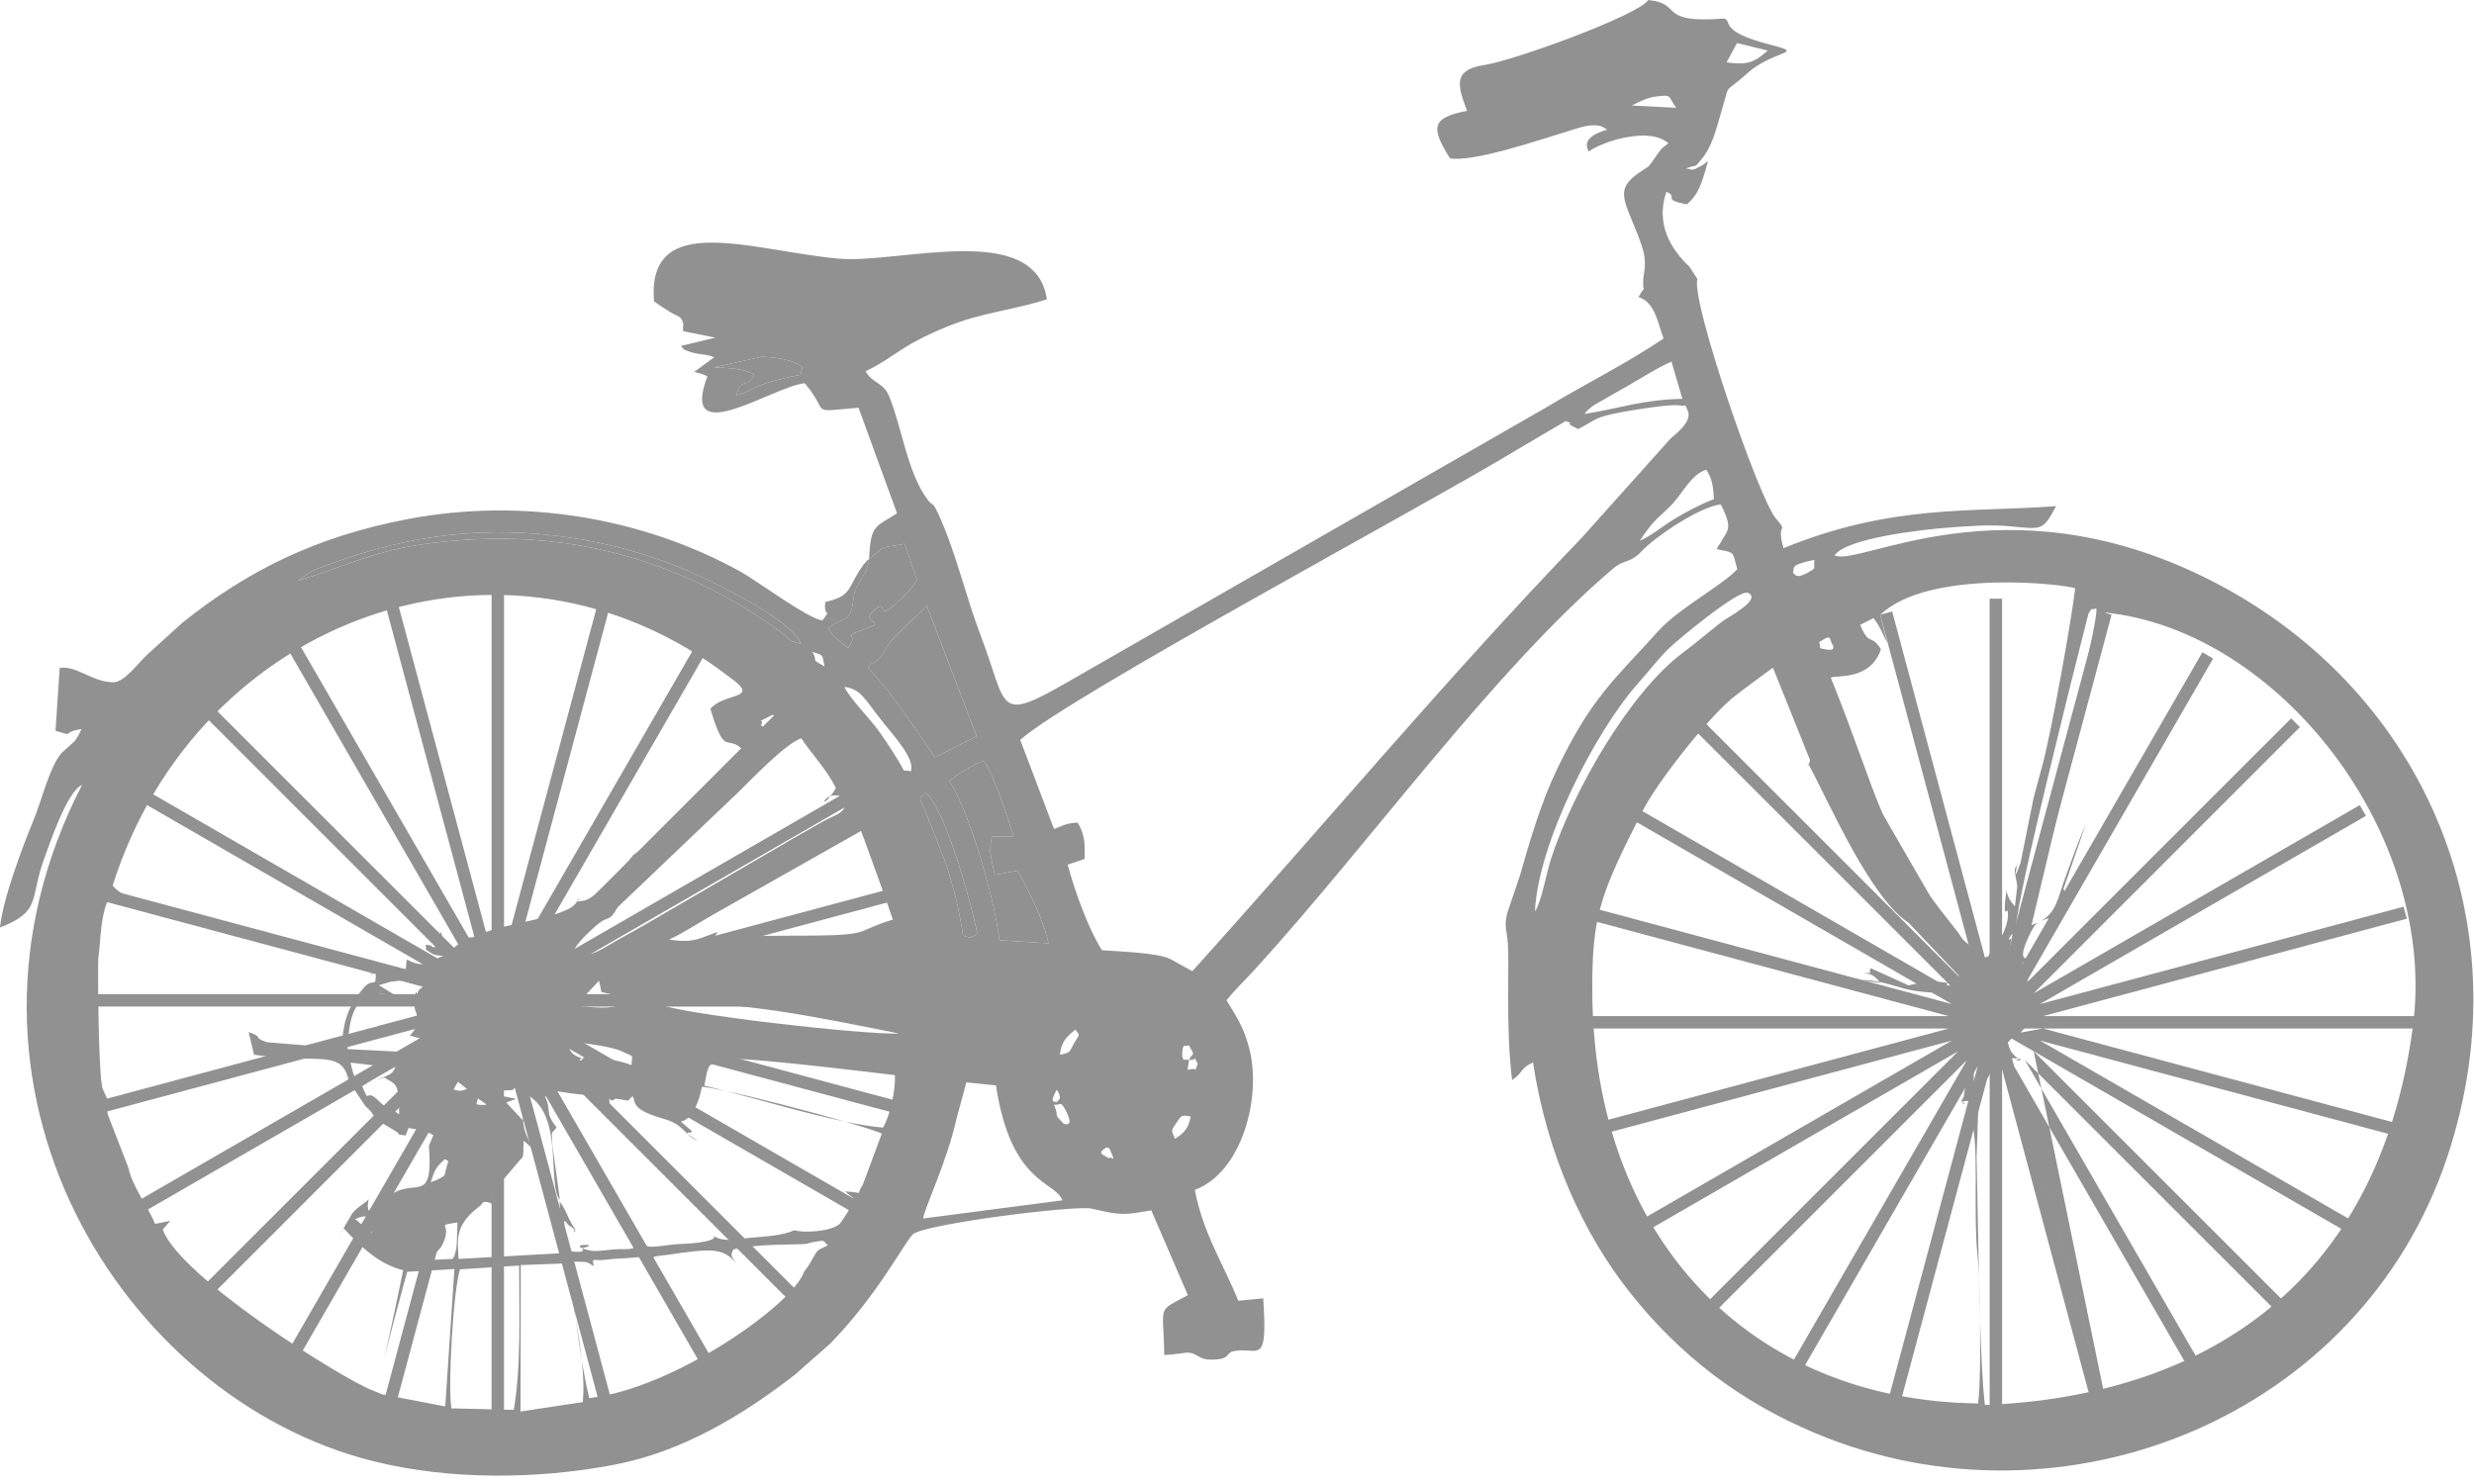 <svg width="200" height="120" viewBox="0 0 200 120" fill="none" xmlns="http://www.w3.org/2000/svg">
<g clip-path="url(#clip0_3540_34)">
<path fill-rule="evenodd" clip-rule="evenodd" d="M46.651 72.896C46.665 72.864 46.68 72.834 46.694 72.804C46.705 72.779 46.715 72.755 46.724 72.73C47.162 72.596 46.856 72.71 46.694 72.804C46.617 72.848 46.574 72.888 46.651 72.896C46.72 72.903 46.882 72.885 47.195 72.826C47.223 72.82 47.306 72.805 47.336 72.794C48.278 72.485 50.173 70.395 50.834 69.596C51.409 68.897 50.966 69.301 51.717 68.796C52.916 67.989 59.722 61.432 60.082 60.646C58.696 59.288 58.65 61.355 57.428 57.325C58.568 55.951 61.587 56.607 58.996 54.771C40.978 40.847 16.001 49.828 9.105 71.606C9.464 72.048 10.03 72.399 10.602 72.615C10.968 72.753 11.337 72.837 11.656 72.853L10.602 72.615L8.986 72.248C8.054 73.871 8.173 75.974 7.948 77.461C7.898 77.793 7.937 87.236 8.31 88.065C9.346 90.381 8.266 87.772 8.715 90.121L10.365 94.392C10.739 96.053 11.992 97.597 12.534 98.965L13.761 98.723L13.159 99.428C14.518 103.256 27.582 111.439 30.066 112.411L30.907 112.752L35.995 113.727L36.733 102.619L32.917 102.841C30.429 111.82 30.532 112.752 32.596 102.712C30.725 102.26 29.232 100.906 27.78 99.316C27.778 99.312 27.774 99.308 27.77 99.302L27.419 99.936L27.78 99.315L28.267 98.481C28.509 98.06 28.449 98.141 28.609 97.969C29.013 97.533 29.365 97.4 29.831 96.962C29.902 96.895 29.974 96.821 30.051 96.739C30.136 96.646 30.226 96.542 30.321 96.424C30.207 96.568 30.119 96.666 30.051 96.739C29.93 96.865 29.867 96.91 29.831 96.962C29.774 97.037 29.772 97.129 29.724 97.502L29.784 97.879C31.192 97.517 29.691 98.137 31.359 96.783C33.492 95.05 35.048 97.65 34.675 92.64L35.037 91.791C34.547 91.502 34.229 91.4 33.025 91.211L32.788 91.819C31.615 91.635 32.738 91.901 31.89 91.415C31.869 91.404 31.164 90.986 31.014 90.889C29.914 90.185 30.421 90.211 29.547 89.454L28.657 88.132C27.431 88.279 26.973 88.569 26.291 89.236C25.78 88.916 26.595 89.038 25.576 88.849C26.719 88.666 27.394 88.172 28.269 87.764C27.767 84.678 26.073 86.094 20.538 85.29L20.103 83.459C21.428 83.908 20.297 83.837 21.586 84.276L27.601 84.773C27.763 82.604 28.065 81.571 29.223 80.09C30.201 78.839 30.351 80.018 30.377 78.891C30.381 78.724 30.375 78.603 30.362 78.518C30.259 77.849 29.722 79.512 30.26 78.469C30.296 78.487 30.329 78.503 30.362 78.518C31.385 78.999 31.594 78.573 32.81 78.353L32.872 77.587C33.508 77.912 33.915 78.021 34.378 77.928L35.824 77.297C35.405 77.241 35.164 77.289 34.775 77.016C34.217 76.626 34.531 76.966 34.407 76.393L34.818 76.444C34.825 76.448 35.1 76.859 35.441 76.319C35.484 76.248 35.523 76.182 35.556 76.122C35.78 75.697 35.727 75.491 35.626 75.385C35.62 75.378 35.613 75.373 35.608 75.369C35.578 75.343 35.545 75.324 35.515 75.308C35.506 75.304 35.498 75.302 35.491 75.298C35.445 75.278 35.408 75.269 35.401 75.261C35.401 75.261 35.401 75.259 35.4 75.259L35.401 75.261C35.431 75.311 35.456 75.355 35.476 75.391C35.605 75.625 35.549 75.578 35.626 75.384C35.63 75.374 35.634 75.363 35.638 75.352C35.65 75.324 35.665 75.292 35.684 75.258C35.669 75.307 35.654 75.337 35.638 75.352C35.628 75.362 35.619 75.366 35.608 75.366C35.574 75.367 35.539 75.326 35.515 75.306C35.505 75.298 35.497 75.293 35.491 75.295C35.48 75.299 35.474 75.322 35.475 75.389C35.478 75.495 35.501 75.707 35.553 76.108C35.554 76.112 35.554 76.117 35.554 76.119C35.635 76.696 36.233 77.226 37.165 76.225L37.328 75.888L38.359 75.766C38.393 75.751 38.466 75.707 38.498 75.689C40.702 74.568 46 74.25 46.647 72.89L46.651 72.896ZM166.22 40.923C165.136 42.917 165.132 42.812 162.512 42.559C160.88 42.4 159.1 42.54 157.381 42.674C155.324 42.836 149.236 43.518 148.315 44.908C150.287 45.872 161.932 38.688 178.206 46.677C195.574 55.206 204.243 74.29 197.846 93.531C190.843 114.592 166.815 124.278 146.798 115.91C140.653 113.342 135.774 109.579 131.766 104.518C128.059 99.836 125.089 93.485 123.927 85.909C122.805 86.45 123.209 86.682 122.236 87.341C121.675 82.636 122.081 77.81 121.858 75.869C121.78 75.188 121.597 74.864 121.849 73.828L122.865 70.82C123.69 67.936 124.583 64.897 125.836 62.274C128.685 56.31 130.591 54.896 134.022 51.064C135.687 49.203 139.217 47.349 140.444 46.032C140.017 44.511 140.3 44.731 138.784 44.404C138.883 44.122 138.992 44.054 139.018 44.009C139.029 43.99 139.068 43.922 139.079 43.901C139.604 42.907 140.169 42.839 139.105 40.782C137.323 41.001 133.778 43.448 132.793 44.495C131.718 45.64 131.369 45.151 130.367 46.006C120.658 54.281 110.551 68.418 101.458 78.373C100.544 79.373 99.936 79.926 99.154 80.88C99.978 82.262 100.524 83.017 100.978 84.724C102.031 88.682 100.409 94.799 96.59 96.217C97.254 99.724 98.927 102.263 100.105 105.184L102.12 104.985C102.496 110.561 101.727 108.915 99.814 109.241C98.987 109.382 99.596 109.886 98.08 109.941C96.852 109.986 96.922 109.472 96.11 109.383C95.835 109.353 94.877 109.548 94.119 109.571C94.064 105.403 93.449 106.133 96.029 104.73L93.071 97.874C90.829 98.253 90.679 98.301 88.232 97.73C86.976 97.437 74.56 98.985 73.772 99.832C73.001 100.662 70.879 104.803 67.106 108.654L64.272 111.154C60.036 114.443 55.157 117.4 49.619 118.451C43.347 119.641 36.291 119.684 30.17 118.154C9.823 113.07 -5.901 87.801 6.628 63.479C5.429 63.954 3.962 68.359 3.539 69.53C2.38 72.736 3.375 73.684 -0.002 75.006C0.226 72.7 1.812 68.493 2.749 66.222C3.386 64.678 4.036 61.919 5.004 60.863L6.026 59.94C6.313 59.573 6.382 59.377 6.591 58.954C4.786 59.234 6.238 59.599 4.488 59.101L4.827 53.995C6.311 53.86 7.327 55.087 9.093 55.176C10.061 55.226 11.206 53.552 11.932 52.911L14.726 50.37C20.018 46.136 25.569 43.373 33.038 41.961C42.181 40.233 51.939 41.817 59.91 46.252C61.193 46.966 65.538 50.185 66.5 50.154C67.286 49.092 66.566 50.112 66.714 48.677C68.772 48.212 68.534 47.633 69.49 46.114C69.531 46.05 69.769 45.71 69.839 45.624C70.147 45.243 70.07 45.358 70.26 45.202C70.373 42.343 70.812 42.633 72.516 41.508L69.406 32.971C65.209 33.311 67.195 33.504 65.054 30.991C62.536 31.213 54.869 36.537 57.19 30.428C56.542 30.124 56.633 30.245 56.123 30.071L57.73 28.892C56.976 28.562 56.341 28.714 55.566 28.369C54.951 28.095 55.519 28.489 55.053 27.969L57.827 27.305L55.214 26.775C55.202 26.664 55.246 26.279 55.235 26.215C55.228 26.178 55.218 26.09 55.206 26.053C55.035 25.55 54.772 25.574 54.412 25.366C53.773 24.999 53.296 24.669 52.871 24.37C52.273 16.918 60.863 20.303 67.8 20.915C72.723 21.349 83.677 17.777 84.633 24.199C81.894 25.092 79.312 25.267 76.501 26.435C72.569 28.067 72.495 28.804 69.981 30.016C70.493 31.005 71.401 30.883 71.879 32.045C72.912 34.557 73.357 38.255 75.004 40.423C75.427 40.98 75.337 40.446 75.85 41.551C77.251 44.568 78.041 48.134 79.264 51.349C81.523 57.285 80.481 58.496 86.361 55.123L124.925 32.987C128.048 31.105 131.514 29.386 134.488 27.37C133.964 26.006 133.833 24.495 132.456 24.015C133.181 22.75 132.781 24.024 132.84 22.669C132.864 22.09 133.049 21.703 132.942 20.782C132.841 19.906 132.032 18.107 131.672 17.2C131.034 15.594 131.099 14.935 132.552 13.933C133.568 13.232 133.086 13.714 133.846 12.675C134.332 12.009 134.135 12.14 134.872 11.59C133.405 10.238 129.688 11.371 128.433 12.245C127.851 11.23 129.082 10.722 129.933 10.485L129.496 10.232C128.619 9.922 127.535 10.377 126.723 10.622C124.463 11.304 119.082 13.144 117.215 12.798C115.654 10.315 115.711 9.507 118.596 8.965C117.856 6.955 117.392 5.65 119.993 5.258C122.419 4.894 132.515 1.199 133.242 0.004C136.126 0.279 133.896 1.928 139.383 1.499C140.078 1.72 138.898 2.525 143.05 3.597C145.677 4.275 144.126 4.039 142.16 5.254C141.322 5.772 141.261 5.978 140.436 6.623C139.559 7.308 139.696 7.14 139.459 7.963L138.884 9.97C138.584 11.018 138.18 12.187 137.47 12.972C136.844 13.663 137.446 13.2 136.299 13.619C136.944 13.708 136.668 13.884 137.675 13.329L138.075 13.029C137.55 14.971 137.266 15.755 136.371 16.522C134.224 16.118 135.769 15.935 134.71 15.509C133.822 18.131 135.077 20.159 136.573 21.563L137.219 22.556C136.671 24.307 142.184 40.298 143.543 41.896C144.682 43.237 143.529 42.077 144.181 44.327C152.968 40.742 159.227 41.453 166.215 40.927L166.22 40.923ZM42.079 114.138L42.099 102.297L45.904 102.157C46.022 103.539 46.297 105.112 46.56 106.712C46.742 107.818 46.919 108.936 47.034 110.011C47.162 111.213 47.213 112.362 47.109 113.379L42.082 114.136L42.079 114.138ZM36.494 113.882C36.181 112.022 36.669 104.128 37.188 102.642L41.966 102.334C41.968 106.278 42.141 110.386 41.537 113.994C41.14 114.012 40.16 113.96 36.494 113.882ZM47.638 113.053C47.422 112.171 47.217 111.128 47.032 110.012C46.856 108.951 46.695 107.826 46.558 106.713C46.352 105.028 46.197 103.371 46.117 102.009C47.544 102.075 47.266 101.925 48.006 102.383C47.826 101.556 47.929 102.044 49.14 101.847C49.482 101.792 50.269 101.763 50.683 101.736C52.67 101.603 52.24 101.343 52.972 102.554C52.682 101.441 52.541 101.671 53.96 101.467C57.482 100.963 58.466 100.851 59.543 102.186C59.063 101.533 59.067 101.534 59.273 101.033C61.05 100.561 64.507 100.663 65.206 100.58L65.692 100.448C66.793 100.28 66.419 100.258 66.915 100.68C66.31 101.073 66.211 100.883 65.859 101.488C65.547 102.023 65.431 102.282 64.987 102.867C64.114 105.474 54.469 112.292 47.638 113.052V113.053ZM36.976 98.846C36.969 99.32 36.973 99.817 36.94 100.288C36.918 100.587 36.917 100.826 36.851 101.119C36.709 101.764 36.658 101.649 36.586 101.799L34.745 101.89L35.669 100.824C35.705 100.765 35.913 100.311 35.939 100.236C36.42 98.863 35.189 99.154 36.977 98.846H36.976ZM28.709 98.588C29.117 98.375 29.846 98.155 29.887 98.719C29.895 98.829 29.956 98.872 29.965 98.924C30.029 99.297 30.022 99.346 30.03 99.73L28.873 98.703C28.842 98.679 28.761 98.631 28.709 98.589V98.588ZM74.625 98.53C74.722 97.713 76.544 93.974 77.32 90.481L78.122 87.522L80.514 87.767C81.737 95.816 85.286 95.465 85.886 97.062L74.623 98.531L74.625 98.53ZM34.818 95.593C35.133 94.637 35.215 94.401 35.968 93.728C36.097 93.81 36.422 93.991 36.713 94.189C36.298 94.83 35.813 95.282 34.818 95.593ZM89.341 92.85C89.357 92.851 89.607 92.687 89.727 92.957C90.328 94.297 89.786 93.351 89.645 93.676C89.253 93.37 88.636 93.306 89.341 92.85ZM94.98 92.08C94.701 91.35 94.618 91.507 95.081 90.822C95.515 90.182 95.491 90.14 96.259 90.287C96.074 91.246 95.713 91.644 94.98 92.08ZM85.204 89.329C85.787 89.381 85.727 88.983 86.139 89.77C86.931 91.285 86.007 90.852 85.993 90.875C84.996 89.826 85.734 90.585 85.204 89.328V89.329ZM85.43 88.115C85.923 88.869 85.588 88.877 85.43 89.138C85.362 88.998 84.715 89.376 85.43 88.115ZM37.94 87.88C38.648 88.497 38.277 88.423 38.694 88.867L39.346 89.317C38.482 89.481 37.63 89.117 37.941 87.88H37.94ZM49.297 89.566C49.219 88.153 49.188 89.354 49.739 88.842C51.139 88.998 50.528 89.179 51.144 88.63C51.413 89.171 51.005 89.707 53.653 90.47C54.766 90.79 55.125 91.249 55.54 91.657C55.548 91.665 55.555 91.674 55.563 91.68C55.785 91.897 56.026 92.1 56.411 92.257L55.563 91.68L55.533 91.66C55.535 91.66 55.537 91.659 55.539 91.657C55.585 91.633 55.697 91.515 55.734 91.583C55.771 91.65 55.904 91.497 55.953 91.482L55.053 90.71C55.088 90.716 55.191 90.585 55.22 90.64C55.221 90.641 56.237 90.437 56.744 87.875C57.065 87.894 57.728 88.016 58.603 88.204C61.121 88.746 65.397 89.851 68.341 90.706C69.726 91.107 70.817 91.454 71.289 91.661L69.735 95.838C69.098 96.713 70.007 96.427 68.327 96.34C69.091 97.087 69.101 96.654 68.847 97.454C68.809 97.574 68.046 98.824 67.848 98.993C67.14 99.588 64.995 99.725 64.212 99.48C63.285 99.917 61.817 99.99 60.768 100.081C59.356 100.206 58.51 100.468 57.669 99.928C57.651 99.917 57.634 99.905 57.617 99.894C57.624 99.898 57.646 99.91 57.669 99.928C57.787 100.02 57.945 100.272 56.466 100.48C55.751 100.58 54.977 100.576 54.309 100.646C53.22 100.759 52.069 101.103 51.587 100.269C51.518 101.199 50.721 100.973 49.865 101.015C49.075 101.055 48.176 101.249 47.611 101.106C47.346 101.039 47.162 100.98 47.043 100.928C46.174 100.551 48.712 100.595 47.044 100.922C47.043 100.922 47.042 100.924 47.043 100.928C47.062 100.973 47.458 101.299 46.361 101.213C45.41 101.137 45.692 100.044 45.609 98.728C45.689 98.783 45.797 98.789 45.833 98.915C45.867 99.037 46.163 99.187 46.209 99.224C46.346 99.331 46.424 99.415 46.467 99.478C46.615 99.702 46.28 99.653 46.467 99.478C46.482 99.464 46.501 99.449 46.523 99.432C45.868 98.54 45.841 97.923 45.242 97.165C45.278 98.812 45.796 99.773 45.503 101.326L37.068 101.8C36.996 100.235 36.71 99.054 38.849 97.482C38.983 97.384 38.956 96.839 40.15 97.543C39.588 96.106 39.187 97.255 42.015 93.821C42.278 93.502 42.312 93.839 42.326 92.242C42.883 92.68 43.057 92.903 43.099 93.005C43.149 93.126 43.008 93.073 43.099 93.005C43.116 92.992 43.142 92.979 43.178 92.966C42.69 92.16 42.344 91.483 42.286 90.618C42.272 90.422 42.274 90.217 42.291 89.998C42.294 89.958 42.298 89.917 42.303 89.876L42.706 88.587C45.607 90.296 44.207 95.854 45.266 97.02L44.655 92.601C44.588 91.177 44.536 91.861 44.995 91.157C43.996 89.936 44.615 89.78 44.07 88.706C44.719 87.985 44.415 88.211 46.628 88.469C48.48 88.686 48.41 88.358 49.29 89.568L49.297 89.566ZM39.788 88.834C40.441 87.716 40.537 88.18 40.819 88.174C41.968 88.146 41.096 88.12 42.103 87.692L42.297 89.998L42.355 90.686L42.29 90.617L40.925 89.15L41.726 88.858C40.01 88.484 41.304 88.758 39.786 88.834H39.788ZM30.352 87.357L31.066 87.127C31.869 87.703 32.294 87.322 32.269 90.115C31.348 89.394 31.449 89.85 30.596 89.005C29.454 87.874 29.947 89.48 29.28 87.822C29.767 87.537 29.684 87.583 30.352 87.357C29.291 87.671 29.999 87.619 28.957 87.607C29.031 87.268 29.035 87.111 29.034 87.034C29.032 86.882 29.01 87.038 29.473 86.732C29.541 86.686 29.62 86.632 29.71 86.563C29.624 86.624 29.544 86.68 29.473 86.732C29.287 86.865 29.146 86.967 29.034 87.034C28.619 87.281 28.613 87.029 28.334 85.932C28.968 85.981 29.565 86.081 30.143 86.143C30.732 86.206 31.324 86.2 31.974 86.281C31.698 86.923 31.438 86.918 30.352 87.357ZM36.507 87.069L37.752 88.059C37.099 88.313 36.956 88.169 36.644 88.076C36.614 88.005 36.546 87.831 36.542 87.87C36.539 87.908 36.481 87.686 36.479 87.635C36.477 87.622 36.477 87.609 36.477 87.597C36.443 87.492 36.403 86.219 36.477 87.597C36.49 87.635 36.501 87.52 36.506 87.07L36.507 87.069ZM96.118 85.71C96.567 85.736 96.594 85.576 96.594 85.544C96.594 85.538 96.593 85.538 96.594 85.544C96.599 85.569 96.63 85.69 96.823 86.013C96.437 86.9 97.078 86.226 96.004 86.517L96.118 85.709C95.908 85.599 95.525 85.981 95.573 85.12C95.62 84.283 95.83 84.678 96.11 84.52C96.641 85.522 96.489 84.968 96.118 85.709V85.71ZM57.646 85.658C58.684 85.243 70.16 86.688 72.347 86.938C72.399 88.121 71.99 90.155 71.379 91.179C70.501 91.108 69.463 90.937 68.343 90.704C65.24 90.062 61.484 88.953 58.606 88.202C58.008 88.046 57.447 87.905 56.938 87.787C57.395 85.319 57.224 86.172 59.744 86.088C59.659 86.087 58.792 86.08 58.729 86.069C57.353 85.848 58.24 86.24 57.647 85.655L57.646 85.658ZM159.556 87.381L159.63 83.975C160.251 83.736 160.454 83.427 161.102 83.9C162.26 84.742 160.803 86.118 160.616 86.362C159.835 87.373 160.688 86.836 159.556 87.382V87.381ZM45.603 84.193C46.767 84.308 49.322 84.55 50.304 85.03C51.365 85.547 51.07 85.179 51.058 86.132C50.613 85.929 48.67 85.425 47.622 85.492C47.34 85.51 47.156 85.544 47.038 85.58C46.639 85.705 47.028 85.869 47.11 85.605C47.086 85.597 47.061 85.588 47.038 85.58C45.922 85.194 46.256 84.924 45.603 84.192V84.193ZM85.692 85.29C85.779 84.163 86.368 83.719 86.932 83.255C87.328 83.781 87.269 83.612 86.886 84.263C86.4 85.087 86.649 85.086 85.692 85.29ZM53.145 81.135C59.622 80.816 66.751 82.402 72.661 83.567C70.297 83.733 54.372 81.953 53.145 81.135ZM31.583 79.386L34.479 79.051C34.043 80.289 33.967 79.758 33.821 80.157C33.782 80.261 33.751 80.337 33.722 80.39C33.574 79.892 33.506 80.806 33.722 80.39C33.744 80.464 33.767 80.568 33.792 80.712L33.51 81.371C33.518 81.99 34.284 82.519 33.129 83.741C35.308 84.313 34.015 84.12 34.062 84.252C33.628 85.129 34.173 84.813 33.115 85.088L28.097 84.832C28.221 81.724 28.824 79.903 31.971 80.493L30.631 79.666L31.583 79.386ZM48.623 80.22L50.568 80.661C50.224 81.023 50.304 81.493 48.619 81.48C47.94 81.475 47.19 81.369 46.486 81.324C46.535 81.249 46.656 81.102 46.783 81.004L47.31 80.649C47.351 80.622 47.439 80.568 47.502 80.523C47.49 80.531 47.462 80.522 47.461 80.533C47.459 80.546 47.418 80.515 47.417 80.509C47.414 80.498 47.38 80.437 47.377 80.42L48.428 79.307L48.623 80.222V80.22ZM163.893 77.506C163.84 77.469 163.057 77.721 164.016 75.704C164.333 75.035 164.49 74.765 164.78 74.583C164.844 74.542 164.917 74.506 164.999 74.471C165.155 74.402 165.348 74.338 165.601 74.253C165.567 74.614 165.517 74.944 165.443 75.25C165.417 75.356 165.388 75.462 165.356 75.563C165.104 76.37 164.658 76.983 163.893 77.506C163.512 78.057 163.372 77.478 163.608 78.722L163.895 79.199C163.902 79.167 163.964 79.248 163.983 79.285C163.982 79.31 163.684 79.21 164.206 80.198C164.247 80.275 164.446 80.507 164.485 80.559C164.518 80.601 164.631 80.769 164.655 80.722C164.681 80.672 164.783 80.82 164.836 80.88C163.387 83.486 165.54 81.176 163.437 83.388C163.389 83.438 163.287 83.648 163.252 83.593C163.215 83.537 163.119 83.73 163.065 83.808C162.49 83.956 162.66 83.952 162.274 84.342C162.562 85.053 162.586 85.141 163.126 85.601C163.148 85.62 163.171 85.639 163.193 85.658C162.494 85.889 163.886 85.706 163.126 85.601C163.011 85.584 162.846 85.57 162.616 85.559L161.821 85.549C161.073 85.551 161.433 85.917 160.633 87.256C160.235 87.923 159.883 87.733 159.595 87.889C160.002 88.964 160.034 87.633 159.957 88.635L159.789 93.526C159.849 95.96 159.897 99.672 159.979 103.331C160.004 104.461 160.032 105.586 160.067 106.667C160.156 109.545 160.279 112.107 160.461 113.613C177.853 112.914 192.222 104.172 195.051 83.086C197.135 67.547 184.305 51.023 170.237 49.535L164.232 74.799C164.433 74.735 164.614 74.664 164.778 74.585C164.855 74.55 164.929 74.512 164.998 74.473C166.237 73.775 166.35 72.636 166.938 71.027C167.494 69.502 167.953 68.163 168.613 66.665L166.809 71.891C167.252 72.447 166.077 72.381 167.428 72.33C166.656 72.866 166.444 73.009 165.962 74.03C165.766 74.445 165.57 74.858 165.441 75.255C165.407 75.361 165.378 75.466 165.355 75.569C165.287 75.873 165.273 76.164 165.348 76.433C164.962 76.804 164.688 76.981 164.531 77.98C164.272 77.239 164.574 77.643 163.891 77.512L163.893 77.506ZM72.183 74.36C69.116 75.285 70.496 75.607 65.769 75.654C63.373 75.678 60.201 75.604 57.89 75.929C57.571 75.402 58.91 75.037 56.779 75.818C55.851 76.157 55.091 76.132 54.087 75.97C55.2 75.485 56.781 74.433 57.871 73.835L69.607 67.194C69.687 67.343 72.016 73.82 72.182 74.36H72.183ZM74.815 64.115C76.251 65.132 78.241 72.076 78.759 74.41C79.052 75.732 79.163 75.441 78.405 75.836C77.612 75.458 77.992 76.112 77.68 74.594C77.552 73.976 77.492 73.538 77.347 72.955C77.08 71.873 76.794 70.824 76.484 69.879L74.815 65.614C74.314 64.487 74.212 64.684 74.815 64.117V64.115ZM68.269 64.484C68.608 65.802 67.57 65.797 66.314 66.545C65.35 67.118 64.383 67.625 63.458 68.188L52.093 74.802C51.048 75.41 50.22 75.821 49.215 76.429C47.476 77.482 47.511 77.07 46.079 77.456C46.542 76.359 47.187 75.763 48.05 74.972C49.3 73.824 49.138 74.757 49.941 73.353L59.651 64.094C60.627 63.147 63.458 60.151 64.772 59.699C65.549 60.888 66.892 62.278 67.573 63.737C66.098 66.101 66.43 63.697 68.271 64.485L68.269 64.484ZM76.765 63.175C77.269 62.633 78.826 61.752 79.53 61.532C80.265 62.365 81.526 66.364 81.947 67.622L80.197 67.65C79.861 68.919 80.213 69.559 80.409 70.74L82.267 70.409C83.227 72.21 84.27 74.117 84.766 76.278L80.791 76.026C80.361 72.407 78.308 65.564 76.766 63.173L76.765 63.175ZM61.513 58.678C61.866 57.975 60.956 58.582 62.024 58.022C62.774 57.627 62.232 57.89 62.893 57.895C62.543 58.55 62.298 59.105 61.513 58.678ZM68.26 55.541C69.663 55.736 69.892 56.558 71.507 58.561C72.206 59.431 74.017 61.411 73.629 62.372C72.683 62.12 73.525 62.887 72.246 60.903C71.76 60.148 71.512 59.76 71.003 59.057C70.307 58.097 68.647 56.424 68.26 55.542V55.541ZM151.245 78.299C150.896 78.772 151.74 78.632 150.615 78.7C151.29 78.742 151.466 78.856 151.974 79.407C151.994 79.429 152.013 79.451 152.035 79.474L150.5 79.271L148.909 79.062C149.933 79.439 150.083 79.322 150.5 79.271C150.773 79.237 151.159 79.232 151.974 79.407C152.423 79.504 153.003 79.656 153.766 79.889C155.253 80.344 156.913 80.225 158.712 80.483C158.533 81.367 158.451 81.225 158.41 81.328C158.378 81.406 158.341 81.487 158.308 81.567C158.278 81.639 158.241 81.72 158.214 81.784L158.039 82.179C159.046 82.007 158.872 81.953 159.341 82.58L160.551 83.603L159.281 83.256L159.33 83.66L159.383 84.178L158.752 88.694C158.733 88.735 158.671 88.829 158.655 88.862C158.637 88.897 158.577 88.969 158.551 89.029C158.582 89.051 158.611 89.072 158.637 89.091C159.135 89.459 158.529 89.213 158.637 89.091C158.664 89.061 158.737 89.038 158.886 89.035L159.176 89.023C159.207 89.023 159.313 89.024 159.338 89.024C159.365 89.024 159.456 89.007 159.509 89.028L159.231 90.374C160.087 91.69 159.464 97.8 159.871 101.569C159.912 101.952 159.95 102.57 159.982 103.33C160.021 104.279 160.053 105.449 160.069 106.665C160.106 109.36 160.072 112.275 159.913 113.485C141.461 113.278 128.777 100.069 128.722 80.119C128.706 74.099 129.292 72.442 132.789 65.573C133.919 63.351 137.769 58.392 140.006 56.479C140.393 56.146 143.18 54.08 143.328 53.996L146.343 61.507L146.344 61.512C146.359 61.512 146.354 61.508 146.343 61.507C146.328 61.505 146.3 61.508 146.296 61.536C146.272 61.716 146.248 61.808 146.227 61.844C146.174 61.931 146.135 61.693 146.124 61.653C146.122 61.649 146.121 61.647 146.121 61.648L146.124 61.653L146.227 61.844C147.881 64.911 151.173 72.574 154.302 74.631L158.373 78.91C157.822 79.174 157.55 79.358 157.44 79.48C158.401 79.64 157.084 79.874 157.44 79.48C157.402 79.473 157.358 79.467 157.313 79.46C155.44 79.211 155.856 79.366 154.288 79.681L151.248 78.296L151.245 78.299ZM74.916 48.959L78.952 59.528L75.574 61.24C74.366 59.449 71.618 55.304 70.15 54.038C70.643 53.228 70.53 54.003 71.293 52.998C71.618 52.571 71.47 52.386 72.48 51.35C73.329 50.481 74.145 49.815 74.915 48.961L74.916 48.959ZM65.67 52.705C66.596 53.046 66.461 52.854 66.651 53.884C65.418 53.202 66.198 53.58 65.67 52.705ZM147.056 51.934C148.159 51.203 147.797 51.619 148.192 52.215C148.15 52.24 148.446 52.685 147.549 52.501C146.91 52.369 147.271 52.539 147.058 51.932L147.056 51.934ZM162.247 78.07L162.593 75.892C162.597 75.882 162.601 75.873 162.605 75.863C163 74.914 162 76.371 162.605 75.863C162.686 75.795 162.797 75.691 162.945 75.541C162.74 73.862 166.501 59.039 167.361 55.453L168.828 49.629C169.236 49.051 168.758 49.38 169.462 49.206C169.805 49.847 165.067 68.66 164.305 71.492L162.827 77.019C162.745 77.535 162.875 77.276 162.638 77.739C162.247 78.505 162.266 78.076 162.247 78.072V78.07ZM167.76 47.579C167.475 50.066 165.871 58.993 165.159 61.688C164.904 62.652 164.657 63.542 164.387 64.561L163.343 69.775C162.509 72.096 163.342 69.058 162.882 70.28C162.83 70.421 163.002 71.055 163.075 71.681L162.89 73.29C161.977 72.332 162.281 71.563 162.179 72.191C161.889 74.369 162.247 73.558 162.266 73.608C162.468 74.138 162.145 75.021 161.874 75.626C161.608 75.036 161.713 74.915 161.87 74.016L161.629 74.362C161.513 74.461 161.466 74.512 161.448 74.536C161.463 74.55 161.422 74.572 161.448 74.536C161.439 74.527 161.403 74.522 161.306 74.54L161.05 74.432C161.244 75.107 161.433 75.978 160.979 76.849C160.398 77.962 160.998 77.002 160.371 77.501C159.965 77.078 160.165 77.372 159.926 76.811L159.597 76.713C158.311 75.76 158.864 76.093 157.951 74.961C151.772 67.301 152.064 64.865 148.001 54.793C148.483 54.571 151.211 55.044 152.057 52.496C151.2 51.166 151.148 52.343 150.377 50.529L151.453 49.981C152.098 50.811 152.202 51.324 152.56 51.98L151.994 49.724C155.9 45.944 167.134 47.255 167.764 47.579H167.76ZM124.086 73.694C124.335 68.2 128.941 59.193 132.371 55.315C133.378 54.177 134.135 53.176 135.012 52.336C135.485 51.882 140.556 47.602 141.311 47.939C142.49 48.465 139.615 49.943 139.159 50.303C137.921 51.275 137.144 51.96 136.026 52.795C131.795 55.956 127.208 63.853 125.393 69.423C124.995 70.646 124.602 72.981 124.087 73.695L124.086 73.694ZM70.266 45.199C70.325 45.168 70.395 45.102 70.426 45.077C71.746 43.985 70.927 44.394 73.121 43.979L74.137 46.874C73.736 47.572 73.222 48.038 72.584 48.66C70.681 50.517 71.92 48.126 70.581 49.44C69.548 50.453 71.837 50.203 69.98 50.842C67.894 51.561 69.521 51.198 68.569 52.394C67.923 51.865 67.358 51.537 66.962 50.825C68.004 49.776 68.779 50.633 68.983 48.479C69.123 47.001 70.084 46.733 70.267 45.199H70.266ZM144.937 46.313C145.119 45.917 144.568 45.695 146.678 45.272C146.588 46.081 146.899 45.88 146.114 46.319C145.143 46.863 145.101 46.391 144.937 46.313ZM25.179 46.195C25.572 46.01 25.969 45.87 26.382 45.715C33.017 43.245 39.228 42.426 46.361 43.516C49.952 44.066 53.754 45.238 56.711 46.652C58.473 47.494 63.883 50.082 64.753 52.057C63.259 51.661 64.37 51.954 62.528 50.673C54.046 44.778 44.711 42.526 34.221 44.007C30.102 44.589 27.582 45.913 24.075 46.963L25.181 46.193L25.179 46.195ZM132.552 43.729C133.879 41.776 134.045 41.953 135.21 40.737C135.965 39.949 136.759 38.313 137.934 37.984C138.398 38.688 138.495 39.236 138.554 40.357C137.35 40.832 136.332 41.375 135.332 41.984C134.345 42.587 133.415 43.382 132.551 43.73L132.552 43.729ZM96.392 78.532L94.646 77.571C93.723 77.039 90.342 76.934 89.085 76.838C88.022 75.189 86.906 72.14 86.311 69.919L87.674 69.463C87.722 68.236 87.694 67.457 87.117 66.515C86.093 66.568 85.867 66.806 85.21 67.039L82.477 59.829C86.286 56.379 115.535 40.686 122.134 36.664L126.567 34.051C127.618 34.369 126.045 33.98 127.584 34.695C129.214 33.839 128.847 33.758 131.164 33.313C131.855 33.181 135.065 32.648 135.763 32.781C136.464 32.913 136.1 32.514 136.434 33.204C136.868 34.101 135.333 35.188 135.031 35.484L127.858 43.496C116.896 54.879 106.941 66.834 96.39 78.532H96.392ZM128.087 33.475C128.362 33.149 128.203 33.291 128.569 32.983C128.636 32.926 128.678 32.89 128.703 32.867C128.799 32.781 128.628 32.912 128.703 32.867C128.73 32.85 128.791 32.811 128.907 32.73L131.587 31.202C132.706 30.564 133.922 29.772 135.121 29.239L136.007 32.251C132.712 32.322 131.021 33.009 128.087 33.475ZM64.871 29.733C64.58 30.509 65.014 30.213 63.731 30.509C60.502 31.253 61.235 31.477 59.525 31.967C59.967 30.386 60.448 31.532 60.979 30.294C60.053 29.752 58.903 29.775 57.73 29.711L61.546 28.858C62.614 28.849 64.393 29.146 64.872 29.733H64.871ZM131.926 8.531C132.451 8.25 133.144 7.904 133.82 7.811C135.29 7.612 134.797 7.813 135.509 8.717L131.928 8.531H131.926ZM140.422 3.481L142.902 4.086C141.806 5.084 141.228 5.259 139.576 5.047L140.422 3.479V3.481Z" fill="#919191"/>
<path fill-rule="evenodd" clip-rule="evenodd" d="M74.913 48.96C74.144 49.816 73.328 50.481 72.479 51.349C71.467 52.386 71.616 52.569 71.29 52.996C70.526 54 70.64 53.227 70.147 54.037C71.613 55.303 74.363 59.447 75.571 61.239L78.949 59.527L74.913 48.958V48.96ZM40.243 80.893L39.992 81.328L10.324 64.199L10.826 63.33L37.189 78.55L15.664 57.024L16.375 56.313L37.9 77.838L22.68 51.475L23.55 50.973L38.771 77.335L30.892 47.931L31.863 47.671L39.742 77.075V46.633H40.747V77.075L48.626 47.671L49.597 47.931L41.718 77.335L40.73 81.022L40.246 80.891L40.243 80.893ZM41.716 77.337L56.937 50.974L57.807 51.477L42.587 77.839L64.112 56.314L64.823 57.025L43.298 78.55L69.661 63.33L70.163 64.201L40.495 81.328L40.244 80.894L41.718 77.338L41.716 77.337ZM57.727 29.709C58.9 29.774 60.05 29.75 60.976 30.293C60.445 31.531 59.966 30.383 59.522 31.966C61.231 31.474 60.498 31.251 63.729 30.508C65.013 30.212 64.578 30.508 64.868 29.731C64.39 29.145 62.61 28.849 61.542 28.858L57.725 29.711L57.727 29.709ZM78.757 74.409C78.24 72.076 76.25 65.132 74.814 64.114C74.211 64.681 74.311 64.484 74.814 65.611L76.483 69.876C76.792 70.823 77.078 71.87 77.345 72.952C77.489 73.534 77.551 73.972 77.678 74.59C77.989 76.11 77.611 75.454 78.404 75.833C79.161 75.439 79.05 75.729 78.757 74.408V74.409ZM24.072 46.963C27.579 45.913 30.099 44.587 34.218 44.007C44.71 42.526 54.043 44.778 62.526 50.673C64.37 51.954 63.258 51.661 64.751 52.057C63.882 50.083 58.472 47.494 56.709 46.652C53.753 45.238 49.95 44.066 46.36 43.517C39.228 42.426 33.017 43.245 26.382 45.716C25.969 45.869 25.572 46.01 25.179 46.194L24.072 46.965V46.963ZM70.264 45.198C70.081 46.733 69.12 47 68.98 48.478C68.776 50.63 68.001 49.774 66.959 50.823C67.355 51.535 67.92 51.863 68.567 52.393C69.517 51.197 67.89 51.56 69.977 50.841C71.834 50.202 69.546 50.452 70.579 49.439C71.919 48.124 70.679 50.515 72.583 48.66C73.221 48.038 73.736 47.572 74.136 46.874L73.12 43.979C70.926 44.394 71.746 43.985 70.425 45.078C70.393 45.104 70.325 45.169 70.264 45.199V45.198ZM80.788 76.026L84.765 76.279C84.267 74.117 83.224 72.21 82.266 70.409L80.407 70.74C80.212 69.56 79.859 68.919 80.196 67.65L81.946 67.623C81.526 66.363 80.263 62.364 79.529 61.53C78.826 61.751 77.269 62.63 76.765 63.173C78.307 65.564 80.361 72.407 80.789 76.026H80.788Z" fill="#919191"/>
<path fill-rule="evenodd" clip-rule="evenodd" d="M40.242 80.374L73.202 71.542L73.462 72.513L44.058 80.392H74.5V81.397H44.058L73.462 89.276L73.202 90.247L43.798 82.368L70.161 97.588L69.658 98.457L43.294 83.236L64.82 104.762L64.109 105.473L42.585 83.948L57.805 110.311L56.935 110.813L41.715 84.451L49.594 113.855L48.623 114.115L40.744 84.711V115.153H39.739V84.711L31.86 114.115L30.889 113.855L38.768 84.449L23.548 110.813L22.677 110.311L37.897 83.947L16.373 105.473L15.662 104.762L37.188 83.236L10.824 98.456L10.321 97.587L36.684 82.366L7.28 90.244L7.02 89.273L36.424 81.394H5.982V80.389H36.424L7.02 72.51L7.28 71.539L40.24 80.37L40.242 80.374ZM162.007 83.169L162.099 83.513L162.151 83.708L162.77 86.02L170.702 115.628L169.731 115.888L161.852 86.485V116.925H160.847V86.484L152.968 115.888L151.997 115.628L159.876 86.224L144.656 112.586L143.786 112.084L159.007 85.721L137.482 107.246L136.771 106.535L158.297 85.01L131.933 100.231L131.431 99.361L157.793 84.141L128.389 92.02L128.129 91.049L157.533 83.17H127.091V82.165H157.533L128.128 74.286L128.388 73.315L157.792 81.194L131.428 65.974L131.931 65.104L158.295 80.326L136.769 58.8L137.479 58.089L159.005 79.615L143.784 53.251L144.653 52.749L159.874 79.111L151.994 49.707L152.965 49.447L160.844 78.851V48.409H161.849V78.851L169.729 49.447L170.7 49.707L162.82 79.111L178.041 52.747L178.912 53.25L163.69 79.614L185.216 58.088L185.927 58.798L164.401 80.325L190.765 65.103L191.267 65.972L164.903 81.194L194.309 73.315L194.569 74.286L165.163 82.165H195.607V83.17H165.165H162.078H162.004L162.007 83.169ZM165.167 83.169L194.573 91.048L194.313 92.019L164.907 84.14L191.271 99.361L190.769 100.231L164.406 85.01L162.151 83.708L165.167 83.169ZM164.406 85.009L185.931 106.534L185.22 107.245L163.695 85.72L178.916 112.083L178.045 112.585L162.824 86.222L170.704 115.626L164.406 85.009Z" fill="#919191"/>
</g>
<defs>
<clipPath id="clip0_3540_34">
<rect width="199.948" height="119.326" fill="white"/>
</clipPath>
</defs>
</svg>
